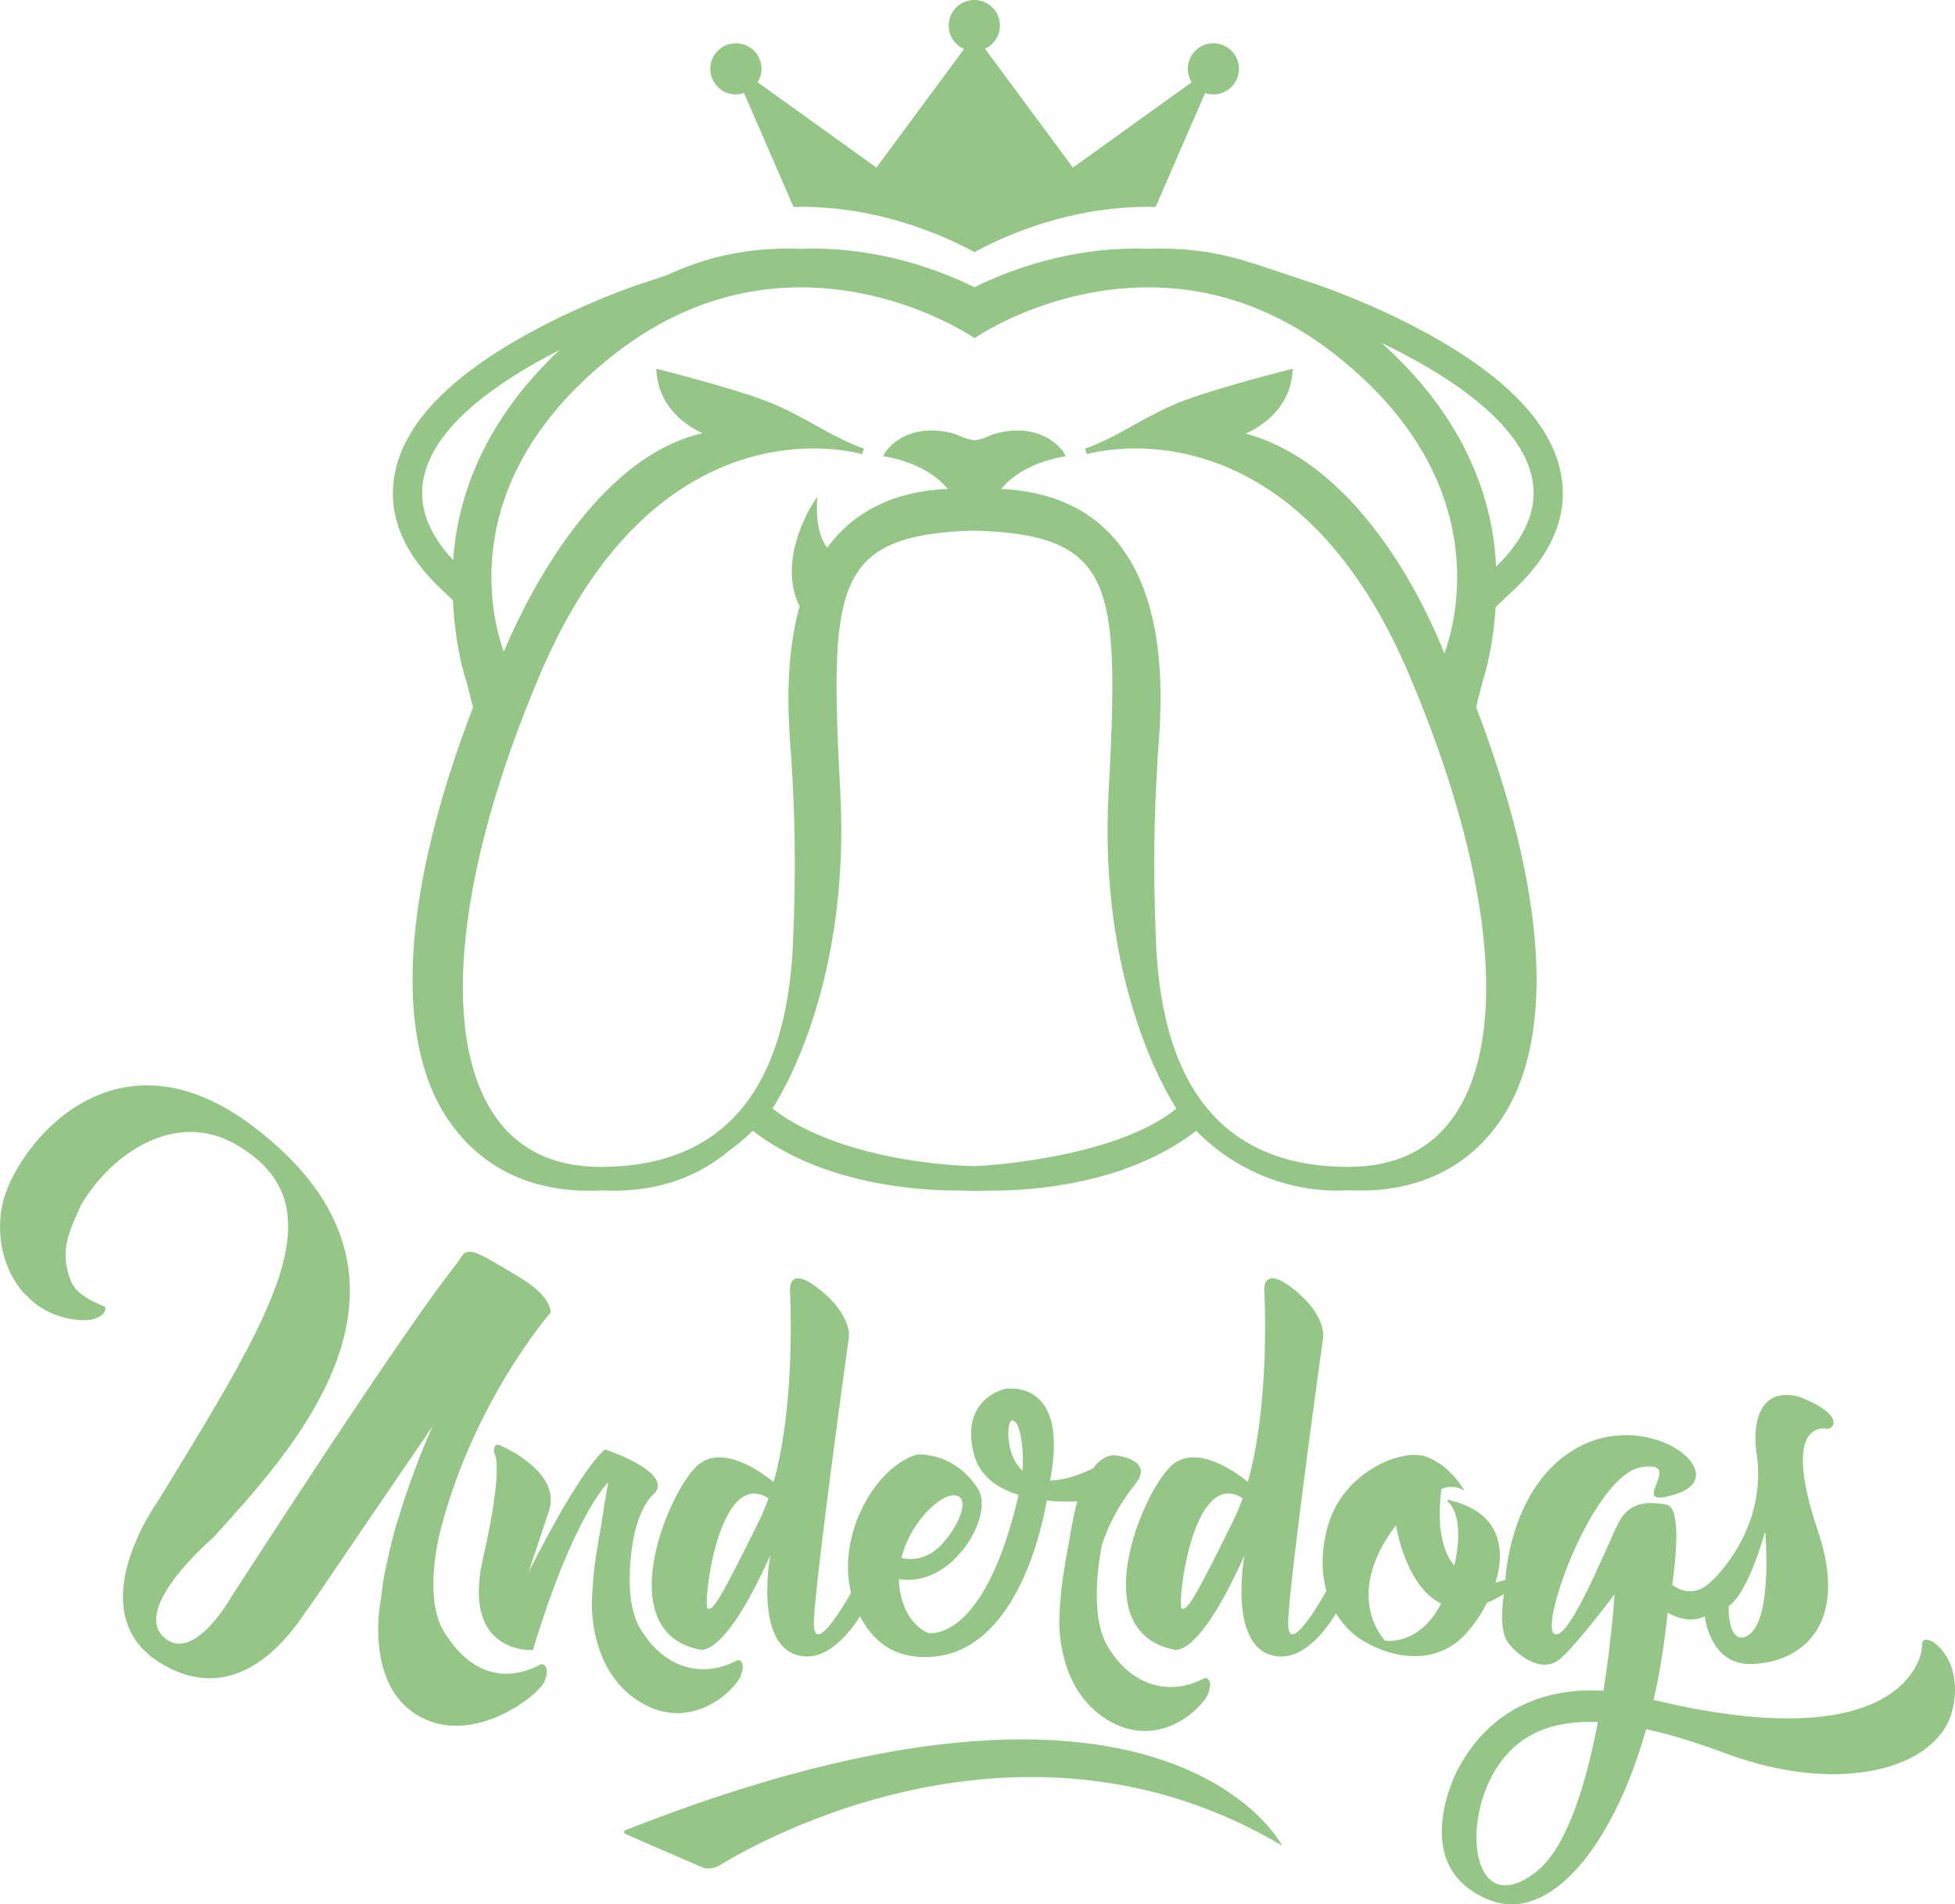 <?xml version="1.0" encoding="UTF-8"?>
<svg id="Calque_1" xmlns="http://www.w3.org/2000/svg" version="1.1" viewBox="0 0 300 292.22">
  <!-- Generator: Adobe Illustrator 29.4.0, SVG Export Plug-In . SVG Version: 2.1.0 Build 152)  -->
  <defs>
    <style>
      .st0 {
        fill: #95c587;
      }
    </style>
  </defs>
  <path class="st0" d="M112.9,14.49c.43,0,.85-.08,1.27-.22l7.6,17.49h.64c.16-.02.31-.02.48-.02,11.97,0,21.71,4.29,26.44,6.84l.21.11.21-.11c4.73-2.56,14.45-6.84,26.45-6.84.17,0,.33,0,.5.02h.63s7.6-17.49,7.6-17.49c.42.14.84.22,1.27.22,2.16,0,3.92-1.76,3.92-3.93s-1.76-3.92-3.92-3.92-3.93,1.76-3.93,3.92c0,.73.2,1.44.6,2.06l-18.23,13.1-13.49-18.24c1.38-.63,2.29-2.02,2.29-3.56,0-2.16-1.76-3.92-3.93-3.92s-3.93,1.76-3.93,3.92c0,1.58.94,2.98,2.37,3.59l-13.46,18.21-18.23-13.1c.39-.63.6-1.33.6-2.06,0-2.16-1.76-3.92-3.93-3.92s-3.93,1.76-3.93,3.92,1.76,3.93,3.93,3.93"/>
  <path class="st0" d="M85.86,53.72c-12.37,11.6-15.75,23.74-16.32,32.23-3.76-4.02-5.31-8.13-4.6-12.24,1.44-8.3,11.6-15.26,20.92-19.99M229.57,86.97c0-.19,0-.38-.02-.57-.49-8.85-4.01-21.68-17.56-33.78,9.09,4.35,21.65,11.95,23.19,21.17.74,4.42-1.15,8.85-5.61,13.18M177.61,116.78c.03-.42.07-.92.11-1.5.52-6.98,1.75-23.31-7.03-32.99-4.07-4.48-9.8-6.92-17.07-7.26,1.01-1.22,3.76-3.85,9.3-4.91l.64-.12-.34-.56c-.09-.14-2.14-3.37-7.09-3.37-1.13,0-2.34.17-3.67.55-.52.26-2.06.92-2.92.94h-.02c-.87-.02-2.4-.69-2.99-.98-1.25-.35-2.46-.52-3.6-.52-4.95,0-7.01,3.24-7.09,3.38l-.34.55.64.12c5.53,1.06,8.29,3.68,9.29,4.91-8.17.37-14.39,3.42-18.51,9.06-.81-1.13-1.62-3.06-1.56-6.24l.04-1.63-.86,1.38c-.22.35-5.28,8.6-1.84,15.46-2.38,8.46-1.69,17.76-1.35,22.24.04.57.08,1.06.1,1.47.45,7.33.78,15.82.23,28.16-1.02,22.66-10.95,34.16-29.51,34.16-7.35,0-12.89-2.75-16.46-8.17-8.22-12.44-5.51-37.72,7.25-67.62,12.81-30,31.73-34.47,41.89-34.47,4.5,0,7.42.88,7.45.88l.28-.85c-2.56-.89-4.9-2.18-7.38-3.56-2.44-1.35-4.97-2.76-7.84-3.83-5.66-2.11-15.95-4.69-16.05-4.72l-.61-.15.05.63c.51,5.52,4.74,8.2,7.05,9.27-17.43,3.94-28.28,28.17-30.49,33.55-1.75-4.82-7.58-25.93,16.28-45.14,8.9-7.17,18.76-10.8,29.29-10.8,14.95,0,25.94,7.32,26.41,7.63l.25.17.26-.17c.46-.31,11.43-7.63,26.41-7.63,10.54,0,20.4,3.64,29.29,10.8,23.81,19.17,17.94,40.49,16.15,45.4-2.09-5.37-12.19-28.79-30.49-33.76,2.29-1.03,6.66-3.7,7.17-9.32l.06-.63-.61.15c-.11.03-10.39,2.61-16.06,4.72-2.87,1.07-5.39,2.47-7.83,3.83-2.48,1.38-4.82,2.67-7.38,3.56l.28.85s2.96-.88,7.45-.88c10.14,0,29.08,4.48,41.89,34.47,12.75,29.9,15.47,55.18,7.25,67.62-3.58,5.42-9.12,8.17-16.46,8.17-18.57,0-28.49-11.5-29.51-34.16-.56-12.34-.22-20.83.22-28.16M128.95,121.55c-1.08-19.96-1.07-29.93,3.73-35.13,3-3.26,8.04-4.75,16.85-4.99,8.81.24,13.86,1.73,16.86,4.99,4.79,5.2,4.81,15.17,3.73,35.13-1.56,28.84,8.72,45.98,10.41,48.58-9.78,7.92-30.79,8.84-30.99,8.84-.2,0-19.82-.2-31-8.85,1.71-2.63,11.96-19.77,10.4-48.58M227.51,104.49c.19-.41,1.6-4.85,2-11.35l2.61-2.43c6.25-5.81,8.72-12.01,7.32-18.44-1.62-7.48-8.53-14.59-20.55-21.16-8.44-4.62-16.41-7.3-16.74-7.42l-9.89-3.3.02.05c-4.52-1.54-9.21-2.3-14.29-2.3-.6,0-1.19.02-1.75.05-.61-.02-1.22-.05-1.84-.05-10.5,0-19.28,3.2-24.87,5.93-5.59-2.73-14.38-5.93-24.86-5.93-.62,0-1.23.02-1.81.05-.59-.02-1.18-.05-1.78-.05-6.74,0-12.87,1.34-18.7,4.07l-4.42,1.47c-.33.11-8.3,2.8-16.74,7.42-12.02,6.57-18.94,13.68-20.55,21.16-1.4,6.43,1.07,12.63,7.32,18.44l1.51,1.41c.31,7.01,1.85,11.91,2.03,12.29l1.06,4.15c-10.82,28.17-12.24,50.57-3.98,63.05,3.36,5.08,9.86,11.14,21.77,11.14.7,0,1.4-.02,2.04-.05h.17c.45.03.9.05,1.37.05,7.15,0,13.06-2.05,18.05-6.25,1.28-.92,2.45-1.92,3.5-2.96,10.69,8.27,25.38,9.17,31.24,9.17.66,0,1.22.02,1.69.04.49.02.98.02,1.09,0,.13,0,.27.02.45.02.23,0,.51,0,.84-.02.44,0,.95-.02,1.54-.02,5.84,0,20.49-.9,31.2-9.18,5.73,5.84,13.56,9.18,21.6,9.18.45,0,.9-.02,1.34-.04l.16-.02c.69.03,1.38.05,2.08.05,11.91,0,18.4-6.05,21.75-11.12,8.25-12.49,6.83-34.88-3.98-63.05l1.03-4.07Z"/>
  <path class="st0" d="M117.94,229.92c-.42,1.17-.87,2.29-1.38,3.33-6,12.16-7.09,13.87-7.95,13.64-.84-.23,1.58-21.85,9.32-16.96M145.99,229.51c3.09-.41,1.63,4.15-1.52,7.54-2.4,2.57-5.02,2.31-6.15,2.04,1.29-5.28,5.57-9.3,7.67-9.58M155.27,217.98c1.17,0,1.48,3.2,1.48,3.2.24,1.4.26,2.95.16,4.54-2.83-2.61-2.34-7.74-1.64-7.74M107.22,253.11s3.58,2.1,10.98-14.41c0,0-2.77,14.91,5.29,15.5,3.83.28,6.98-3.78,8.48-6.15,3.22,6.22,8.53,6.66,12.28,6.06,12.85-2.09,16.14-22.53,16.38-23.83,2.14.23,3.94.17,4.7.13-.17.54-.25.89-.25.89,0,0-.51,2.03-.99,5.08,0,0-.22,1-.84,4.77-.59,3.55-.68,7.17-.68,7.17,0,0-.69,10.66,7.3,15.58,7.98,4.92,14.68-1.87,15.5-3.93.81-2.03-.11-2.41-.31-2.45-.2-.03-.61.22-.61.22-4.92,2.43-10.76,1.19-14.5-5.11-2.9-4.88-1.15-14.13-.86-15.53.98-3.06,2.64-6.24,5.16-9.4,2.78-3.48-2.46-4.26-2.46-4.26-1.69-.43-3.05.54-4.09,1.93-2.68,1.29-4.84,1.81-6.56,1.84,3.09-15.97-6.97-14.05-6.97-14.05,0,0-6.98,1.5-4.69,10.11.91,3.39,3.76,5.2,6.83,6.15-4.9,21.09-12.47,21.34-13.81,21.2-2.2-.8-3.41-3.34-3.41-3.34-.79-1.67-1.13-3.34-1.15-4.95,8.13,1.47,14.79-9.79,12.11-13.89-3.71-5.71-9.27-5.22-9.27-5.22-6.21,1.66-12.44,12.07-10.19,21.24-1.22,2.13-5.84,9.87-5.7,4.47.16-6.24,5.37-43.7,5.37-43.7,0,0,.55-3.47-4.75-7.55-4.75-3.67-4.28.54-4.28.54,0,0,.96,16.76-2.51,29.21-1.98-1.6-8.08-5.97-11.82-2.42-4.52,4.29-13.09,25.24.31,28.12"/>
  <path class="st0" d="M235.78,287.23c-9.82,7.71-11.8-7.54-5.9-16.25,3.33-4.91,8.37-7,15.33-6.7-1.79,9.34-4.73,19.25-9.43,22.94M212.53,251.77s-6.66-6.72,1.69-17.7c0,0,1.41,9.33,6.92,12.03-3.41,6.61-8.62,5.68-8.62,5.68M189.31,233.25c-5.99,12.15-7.08,13.86-7.95,13.63-.83-.23,1.58-21.85,9.33-16.96-.42,1.17-.87,2.3-1.38,3.33M270.87,235.04s1.32,14.26-2.96,16.12c0,0-2.65,1.48-2.65-4.68,0,0,2.72-1.32,5.61-11.45M294.96,252.35c.11,2.56-3.83,17.51-41.21,8.53.93-4.06,1.64-8.38,2.09-12.91,0,0,.03-.18.09-.49,3.23,1.96,5.67.57,5.67.57,0,0,.76,7.45,7.09,7.32,7.51-.15,15.22-5.76,10.28-20.4-5.98-17.72,1.5-15.68,1.5-15.68.42-.02,1.38-.68.59-1.85-1.26-1.84-5.26-3.17-5.26-3.17-7.74-1.69-6.33,8.24-6.33,8.24,2.1,12-6.62,19.94-6.62,19.94-2.65,2.82-5.13,1.6-6.24.77.68-4.91,1.26-11.9-.85-12.3-3.27-.63-5.76-.23-7.32,2.65s-7.79,18.77-9.97,17.14c-2.18-1.63,6.15-24.38,13.4-25.55,7.25-1.16-3.04,6.93,5.53,4.05,8.56-2.88-3.82-12.85-14.8-7.32-10.98,5.53-11.6,20.6-11.6,20.6l-1.41.35s-.04,0-.11.02c1.68-5.34.63-10.97-7.36-12.71v.25s2.88,1.9,1.04,9.88c-1.66-2.02-2.77-5.56-1.97-11.77,0,0,1.56-.85,3.5.23,0,0-1.94-3.66-5.68-5.14-3.73-1.47-12.93,2.18-15.27,10.67-1.05,3.82-.96,7.14-.19,9.87-.84,1.49-6.02,10.51-5.88,4.78.15-6.23,5.37-43.69,5.37-43.69,0,0,.55-3.47-4.75-7.56-4.75-3.66-4.28.54-4.28.54,0,0,.96,16.76-2.52,29.21-1.97-1.6-8.07-5.96-11.82-2.41-4.52,4.28-13.09,25.23.31,28.11,0,0,3.58,2.11,10.98-14.41,0,0-2.77,14.91,5.29,15.5,4.1.29,7.42-4.38,8.77-6.62.98,1.63,2.22,2.92,3.54,3.82,3.9,2.65,11.53,4.98,16.67-1.01,1.09-1.27,2.12-2.8,2.96-4.43.82-.34,1.69-.78,2.6-1.35,0,0-1.01,5.53.73,7.63,1.75,2.11,5.26,4.62,7.94,2.28,2.69-2.34,8.3-9.87,8.3-9.87,0,0-.42,6.67-1.7,14.82-6.8-.42-16.67,1.19-22.47,12.27,0,0-7.79,14.88,5.06,19.87,9.05,3.51,18.78-7.96,23.96-26.26,3.68.81,7.76,2.07,12.26,3.75,17.37,6.46,32.25,2.41,34.65-6.39,2.36-8.68-4.67-12.91-4.56-10.34"/>
  <path class="st0" d="M96.45,280.68s-1.35.35-.35.82c.99.47,11.57,5.03,11.57,5.03,0,0,1.22.67,2.92-.36,1.98-1.19,44.46-27.69,86.17-2.92,0,0-17.88-34.93-100.31-2.57"/>
  <path class="st0" d="M113.64,257.24c.81-2.04-.07-2.43-.26-2.46-.2-.03-.66.23-.66.23-4.92,2.43-10.76,1.19-14.5-5.12-2.13-3.59-1.69-9.5-1.17-12.93,1.01-6.14,3.37-7.76,3.37-7.76,2.95-3.33-7.6-6.77-7.6-6.77-4.26,3.74-11.74,18.93-11.74,18.93,0,0,1.22-3.62,3.15-9.46,1.93-5.84-6.49-9.64-7.54-10.11-1.05-.47-.88,1.17-.88,1.17,0,0,1.69,1.29-1.69,16.18-3.39,14.9,7.66,14.08,7.66,14.08,6.3-20.86,11.57-25.75,11.57-25.75,0,0-.55,2.67-1.07,6.52-.11.54-.34,1.82-.76,4.42-.59,3.55-.68,7.17-.68,7.17,0,0-.69,10.65,7.3,15.58,7.98,4.92,14.68-1.87,15.5-3.93"/>
  <path class="st0" d="M83.2,255.39c-.21-.03-.63.25-.63.25-5.21,2.57-10.59,1.25-14.54-5.42-2.36-3.97-1.46-10.62-.74-14.14,4.91-20.56,17.18-34.61,17.18-34.61,0,0,.48-2.35-4.97-5.59-5.78-3.43-7.66-4.75-8.69-3.03-1.44,2.4-3.48,3.07-35.31,52.21,0,0-5.68,10.14-10.21,6.34-5.39-4.52,7.45-15.45,7.45-15.45,11.16-12.44,37.45-39.38,6.07-63.11-21.17-16-35.87,2.65-38.25,11.24-1.26,4.58-.47,10.61,3.41,14.7l.08-.02c3.34,3.82,8.8,4.17,10.33,3.67,2.09-.67,1.82-1.68,1.72-1.86-.11-.17-.58-.26-.58-.26-1.83-.83-3.91-1.87-4.65-3.73-1.87-4.68-.14-7.76,1.52-11.57,4.83-8.28,14.72-14.6,23.76-9.4,16.22,9.34,5.8,25.76-11.89,54.73,0,0-12.54,17.28.62,25.04,9.65,5.69,17-.9,21.2-6.83,4.59-6.47,1.69-2.45,20.31-29.69,0,0-2.95,6.39-5.32,14.38-.17.47-.65,1.92-1.34,4.97,0,.02,0,.03,0,.05-.03.12-.05.25-.08.37-.54,2.39-.73,3.01-1.11,6.02-.04.29-.08.59-.11.88-.02.09-2.54,12.58,5.44,17.58,8.41,5.28,18.84-2.93,19.7-5.1.86-2.15-.14-2.58-.35-2.61"/>
</svg>